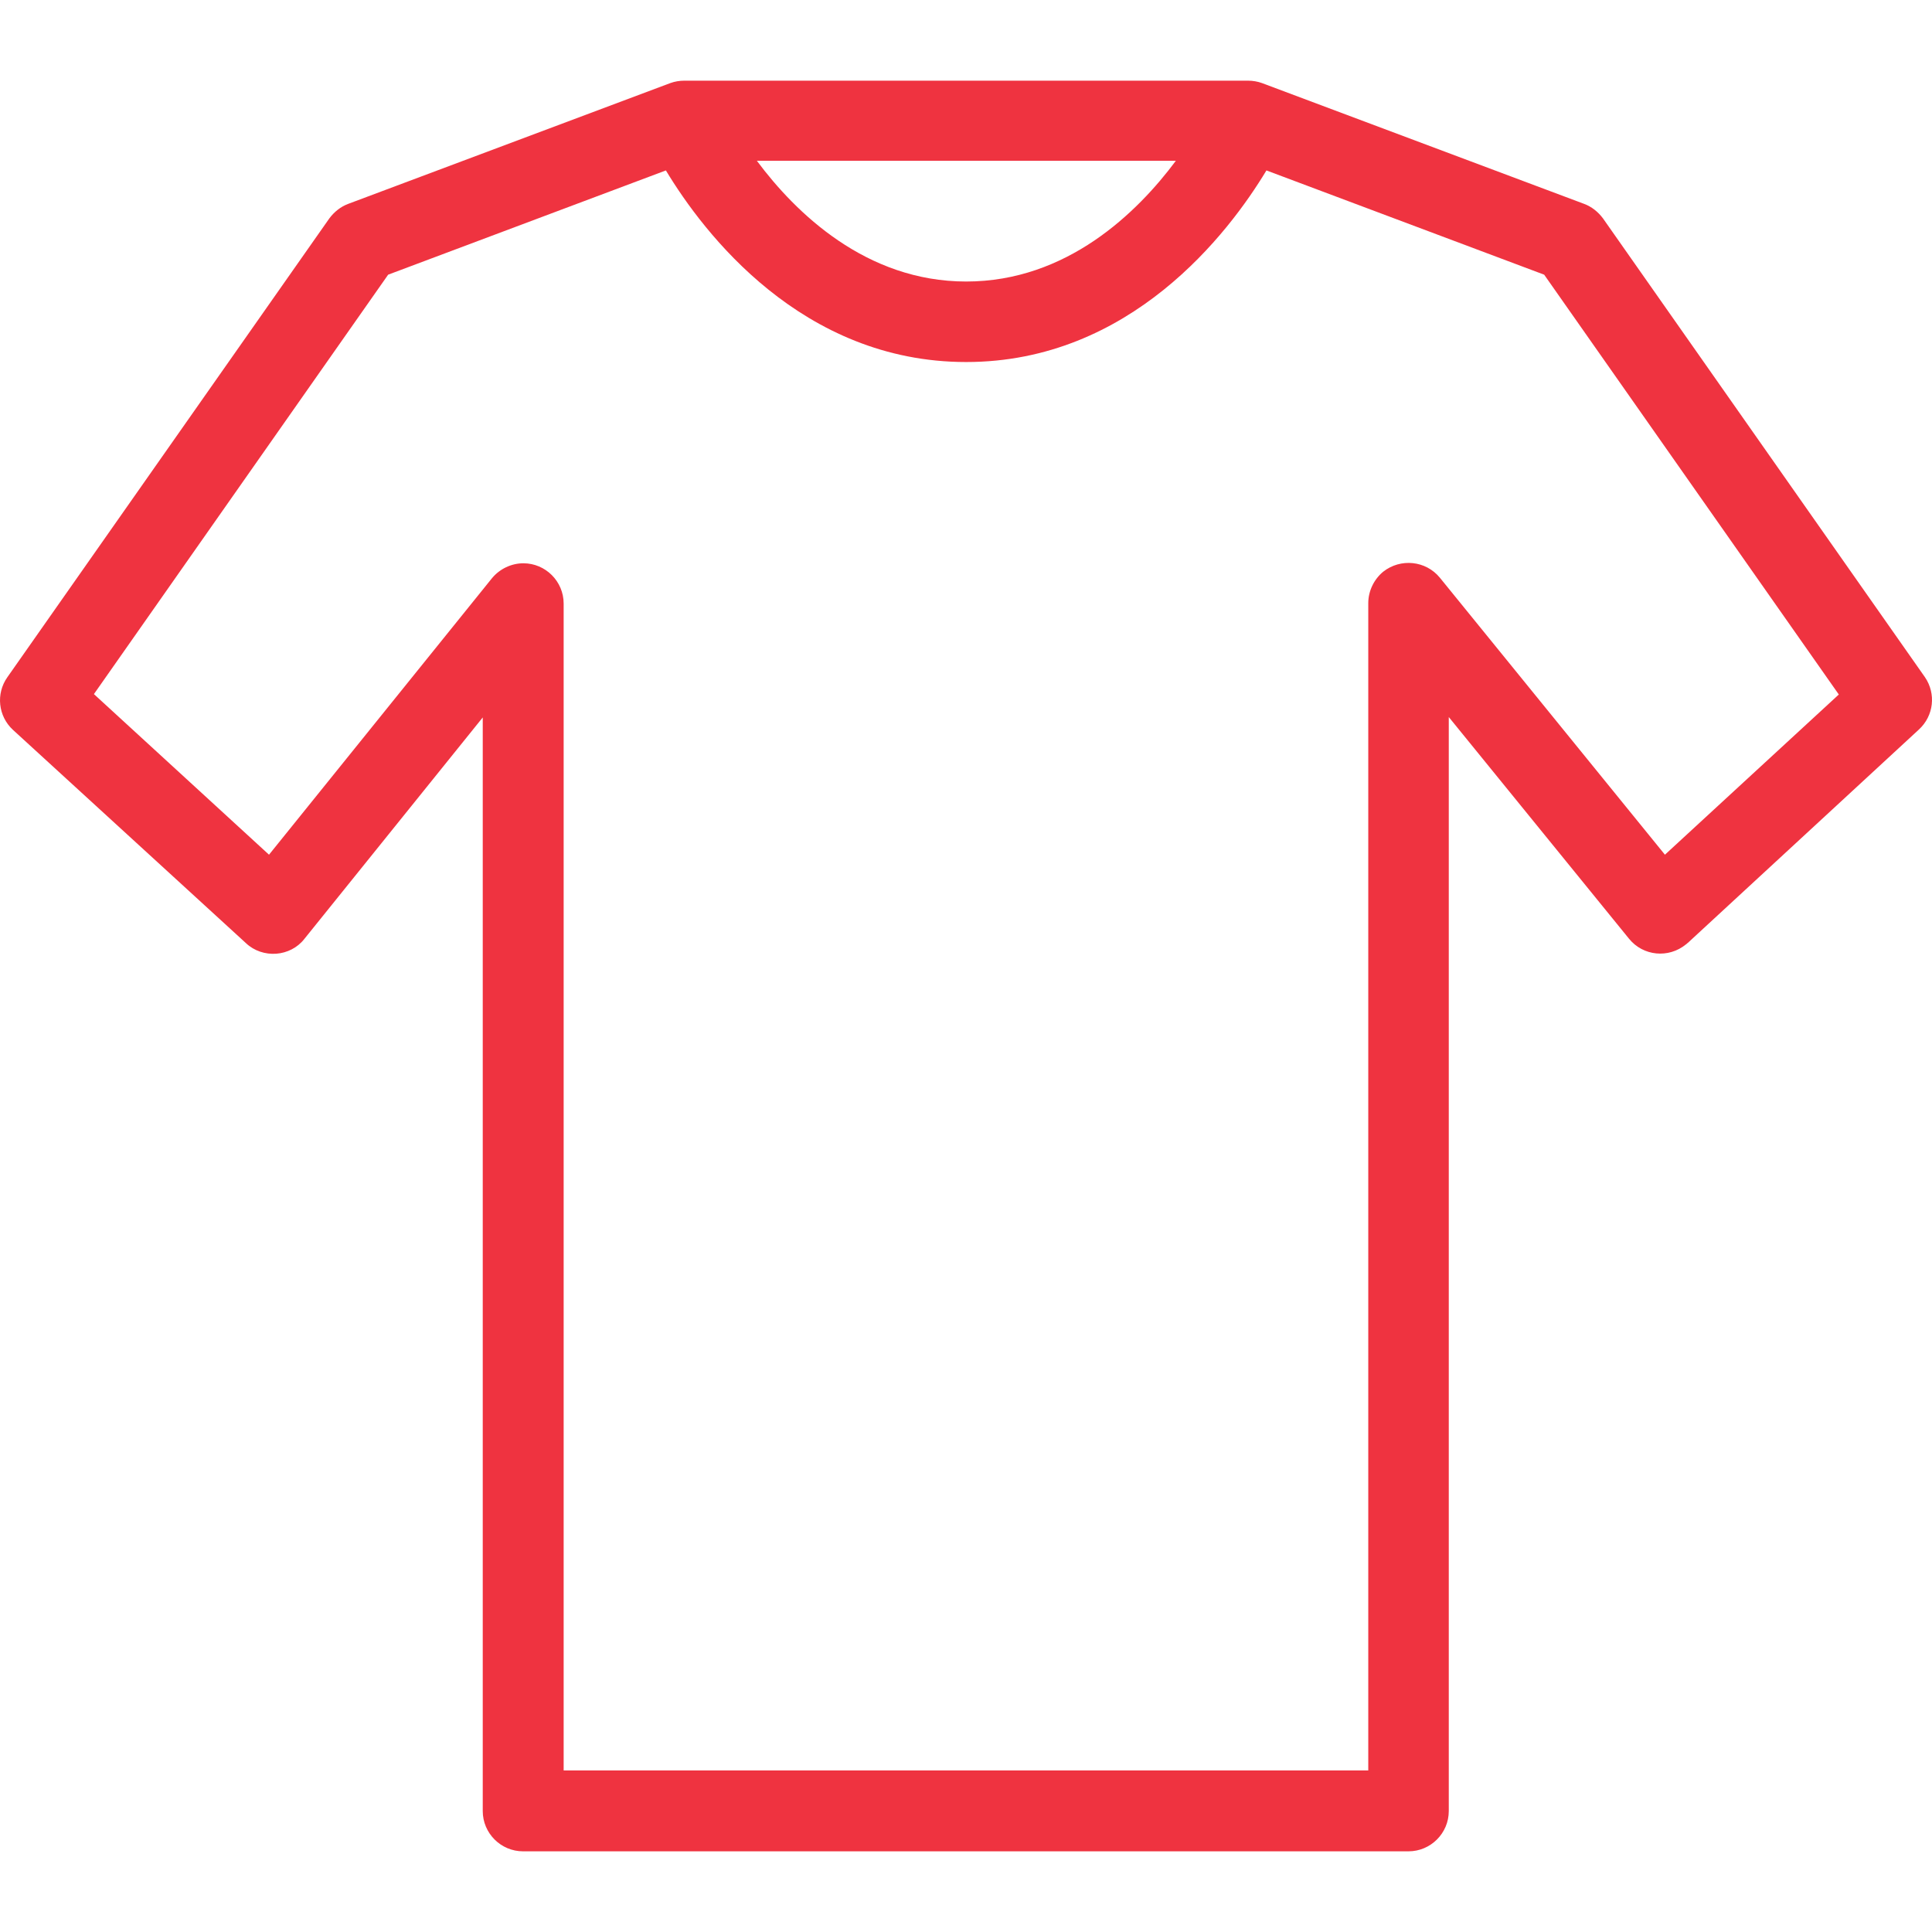 <!-- icon666.com - MILLIONS OF FREE VECTOR ICONS --><svg version="1.1" id="Layer_1" xmlns="http://www.w3.org/2000/svg" xmlns:xlink="http://www.w3.org/1999/xlink" x="0px" y="0px" viewBox="0 0 511.981 511.981" style="enable-background:new 0 0 511.981 511.981;" xml:space="preserve"><g><g><path style="fill: rgb(239, 51, 64);" d="M510.114,179.457l-85.333-121.6c-1.28-1.707-2.987-3.093-5.013-3.84l-85.333-32 c-1.173-0.427-2.453-0.64-3.733-0.64H181.367c-1.28,0-2.56,0.213-3.733,0.64l-85.333,32c-2.027,0.747-3.733,2.133-5.013,3.84 l-85.333,121.6c-3.093,4.373-2.453,10.347,1.493,13.973l61.76,56.533c2.133,2.027,5.12,2.987,8,2.773 c2.88-0.213,5.653-1.6,7.467-3.947l47.253-58.667v289.813c0,5.867,4.8,10.667,10.667,10.667H373.26 c5.867,0,10.667-4.8,10.667-10.667v-289.92l47.787,58.773c3.733,4.587,10.453,5.227,15.04,1.493 c0.213-0.107,0.32-0.32,0.533-0.427l61.227-56.533C512.46,189.697,513.1,183.831,510.114,179.457z M311.607,42.604 c-10.24,13.76-28.907,32-55.573,32c-26.56,0-45.227-18.24-55.467-32H311.607z M441.207,226.497l-59.627-73.387 c-3.733-4.587-10.453-5.227-15.04-1.6c-2.453,2.027-3.947,5.12-3.947,8.32v309.333H149.367V159.937 c0-5.867-4.8-10.667-10.667-10.667c-3.2,0-6.293,1.493-8.32,3.947l-59.093,73.28l-46.4-42.56L102.86,72.791l73.6-27.627 c10.027,16.64,36.053,50.773,79.573,50.773s69.547-34.133,79.573-50.773l73.6,27.627l78.08,111.253L441.207,226.497z" fill="#010101"></path></g></g></svg>